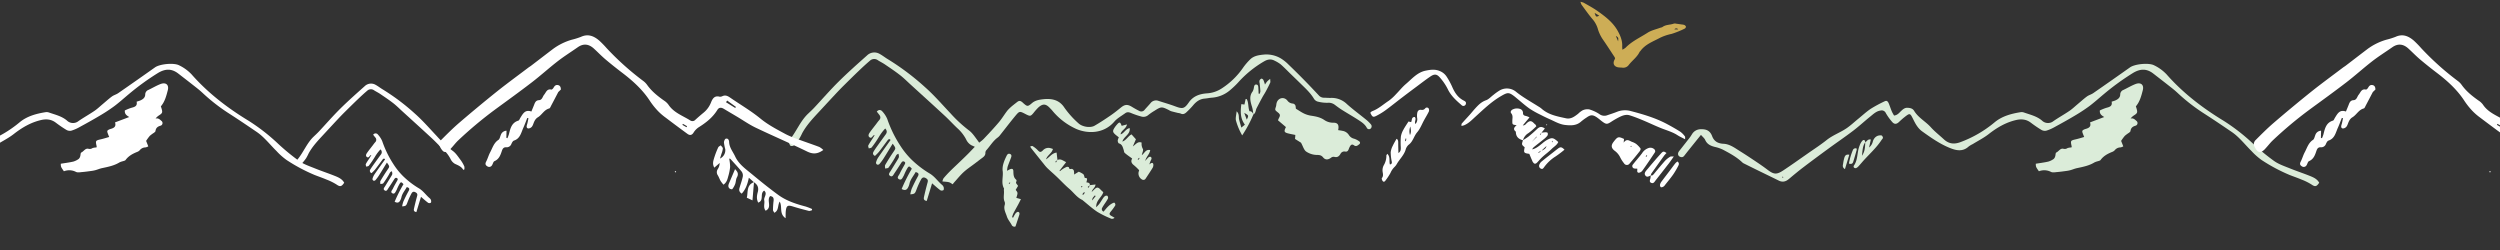<svg xmlns="http://www.w3.org/2000/svg" xmlns:xlink="http://www.w3.org/1999/xlink" width="1600" height="160" viewBox="0 0 1600 160"><rect x="0" y="0" width="1600" height="160" fill="#333333" stroke="none"/><defs><style>.a{fill:#fff;}.b{clip-path:url(#a);}.c{fill:#cdad56;}.d{fill:#837d7b;}.e{fill:#dbecd9;}</style><clipPath id="a"><rect class="a" width="1600" height="160" transform="translate(0 2338)"/></clipPath></defs><g class="b" transform="translate(0 -2338)"><g transform="translate(-320.444 2085.004)"><path class="c" d="M1162.661,303.357a3.459,3.459,0,0,0-.269-.744c-2.387-3.63-4.737-7.284-7.2-10.862a24.664,24.664,0,0,1-3.45-6.838,16.622,16.622,0,0,0-3.234-6.316c-2.632-3.03-4.92-6.36-7.32-9.587a9.155,9.155,0,0,1-.688-1.886,11.68,11.68,0,0,1,2.162.657c2.884,1.672,5.857,3.231,8.575,5.146,5.038,3.549,10.007,7.267,13.092,12.8,1.711,3.067,3.1,6.307,2.886,9.977a18.766,18.766,0,0,0,.143,2.1,11.165,11.165,0,0,0,2.043-1.287c4.034-4.158,9.314-6.507,14.078-9.575,2.381-1.533,5.35-2.156,8.058-3.176a5.679,5.679,0,0,0,1.454-.467c2.165-1.667,4.932-1.282,7.311-2.209a3.357,3.357,0,0,1,1.508.075c1.261.163,2.521.345,3.779.535a4.564,4.564,0,0,1,1.492.323c.4.222.892.68.921,1.066a1.517,1.517,0,0,1-.736,1.2,56.8,56.8,0,0,1-8.527,3.423,31.128,31.128,0,0,0-7.249,2.446c-4.48,2.408-9.459,4.117-12.624,8.493-.149.205-.409.348-.516.569-1.59,3.319-4.64,5.42-6.84,8.229a4.351,4.351,0,0,1-4.247,1.841c-.762-.1-1.543-.064-2.306-.155-2.95-.353-4.033-2.519-2.568-5.084A4.812,4.812,0,0,0,1162.661,303.357Zm-13.089-29.123c.892,2.74.892,2.74,2.979,1.815Zm13.559,14.706c.422,1,.841,2,1.473,3.507C1164.858,290.076,1164.858,290.076,1163.131,288.94Zm39.912-4.13a1.454,1.454,0,0,0-2.427,0Z" transform="translate(191.434 -13)"/><g transform="translate(510.444 275.619)"><g transform="translate(1476.03 10.96)"><path class="d" d="M1603.758,343.69c-1.378-2.442-3.718-3.319-6.065-4.393a7.985,7.985,0,0,1-3.35-3.665,25.318,25.318,0,0,0-5.69-7.279c-2.721-2.563-5.238-5.347-7.98-7.885-7.221-6.677-14.515-13.278-21.785-19.9-2.291-2.089-4.488-4.3-6.93-6.2-3.113-2.42-6.408-4.612-9.672-6.832-1.412-.96-2.968-1.705-4.415-2.62a3.967,3.967,0,0,0-5.06.192c-2.355,2-4.629,4.094-6.863,6.227-3.323,3.173-6.6,6.4-9.859,9.633-1.819,1.8-3.6,3.651-5.352,5.522-3.58,3.823-7.129,7.675-10.692,11.515-3.932,4.237-7.894,8.452-10.679,13.588a35.083,35.083,0,0,1-1.772,3.4,32.111,32.111,0,0,1-3.59,4.409,2.264,2.264,0,0,1-2.182.192,8,8,0,0,1-1.115-2.782c-.046-.14.151-.4.286-.554,4.549-5.346,6.969-12.2,12.117-17.122,1.311-1.255,2.659-2.48,3.9-3.8,5.262-5.62,10.311-11.451,15.778-16.862,5.842-5.782,12.011-11.242,18.152-16.716a6.7,6.7,0,0,1,8.083-.882c1.78.96,3.371,2.264,5.115,3.3a159.738,159.738,0,0,1,23.816,17.9c5.831,5.145,10.961,11.1,16.322,16.764a85.566,85.566,0,0,0,11.75,10.877c2.337,1.695,4,4.375,5.8,6.739a25.483,25.483,0,0,1,2.715,4.69,5.7,5.7,0,0,1,0,2.293Z" transform="translate(-1480.702 -279.913)"/><path class="d" d="M1518.371,320.142c-.567.187-.8.195-.91.313-.7.739-1.3,2.089-2.531,1.045-1.006-.852-.4-2.064.2-2.928,1.275-1.838,2.694-3.577,4.056-5.353.651-.849,1.254-1.743,1.971-2.533,1.168-1.287.975-2.489-.042-3.724-.464-.566-.905-1.152-1.439-1.835,1.292-1.467,2.638-1.184,3.595-.059a16.821,16.821,0,0,1,3.113,4.8,76.115,76.115,0,0,0,8.448,17.251,51.648,51.648,0,0,0,6.8,8.454,62.713,62.713,0,0,0,11.615,9.012c3.383,1.9,5.3,4.981,8.051,7.328a3.521,3.521,0,0,1,1.149,1.514c.181.627.239,1.643-.123,1.975a2.048,2.048,0,0,1-1.979.059c-1.707-1.252-3.265-2.706-5.281-4.43l-3.415,11.282c-2-.3-2-1.444-1.776-2.483.634-2.907,1.354-5.8,2.127-8.671.315-1.17.788-2.232-.493-3.152-1.45-1.045-2.626-1.03-3.488.545a52.425,52.425,0,0,0-3.015,6.7c-.864,2.3-1.166,2.677-3.89,2.831a21.156,21.156,0,0,1,.925-3.625c1.187-2.629,2.469-5.223,3.865-7.746.832-1.5.7-2.366-1.367-2.89-1.319,2.5-3.338,4.59-3.955,7.526a8.992,8.992,0,0,1-1.066,2.664c-.852,1.442-2.092,1.646-3.937.669a108.3,108.3,0,0,1,6.52-13c-1.46-1.683-1.889-1.8-2.784-.434a32.976,32.976,0,0,0-1.874,3.718c-.187.385-.3.809-.519,1.174-.691,1.15-1.282,3.081-2.889,2.332-1.955-.911-.242-2.408.266-3.51.892-1.937,2-3.773,3.033-5.645.42-.765.994-1.608-.125-2.18-1-.514-1.54.265-2.028,1.025-1.387,2.159-2.77,4.323-4.215,6.444-.679.995-1.305,2.717-2.872,1.6-1.3-.933-.114-2.113.472-3.079,1.494-2.468,3.032-4.908,4.523-7.378.923-1.532.9-1.547.511-3.59-1.4.231-1.666,1.39-2.244,2.394a66.873,66.873,0,0,1-4.173,6.424c-.354.479-1.427.426-2.169.618.008-.79-.277-1.748.068-2.34q2.5-4.285,5.3-8.4c1.538-2.265,1.614-2.214-.531-5.186-2,3.262-3.892,6.409-5.859,9.506a30.378,30.378,0,0,1-2.689,3.583,1.521,1.521,0,0,1-1.4.3,1.5,1.5,0,0,1-.744-1.234,10.867,10.867,0,0,1,1.342-3.178c2.571-3.768,5.248-7.465,7.994-11.338-.782-1.028-1.422-.443-2.063.42-1.783,2.4-3.538,4.828-5.385,7.182a30.53,30.53,0,0,1-2.536,2.588c-1.689-.856-1.356-1.964-.814-2.88.922-1.558,2.009-3.02,3.062-4.5,1.55-2.174,3.143-4.317,4.7-6.488.858-1.2.824-2.372-.376-3.686a30.546,30.546,0,0,0-3.954,5.235,63.947,63.947,0,0,1-4.7,6.861c-.335.444-1.255.449-1.9.656-.1-.654-.5-1.459-.263-1.935.767-1.508,1.777-2.89,2.688-4.325C1517.37,321.763,1517.788,321.079,1518.371,320.142Z" transform="translate(-1463.253 -267.292)"/></g><g transform="translate(883.948 18.22)"><path class="e" d="M1106.171,330.161c-3.65,4.533-6.894,8.518-10.074,12.552-.706.895-1.237,1.9-2.6,1.673-2-.333-2.612-2.157-1.293-3.837,2.245-2.86,4.5-5.709,6.733-8.583.555-.718,1.036-1.5,1.518-2.27a6.494,6.494,0,0,1,5.811-3.145c3.493-.12,5.807,1.1,7.053,4.431,1.234,3.3,3.718,4.711,7.25,4.876,4.109.193,7.329,2.731,10.666,4.8,3.686,2.28,7.29,4.7,10.891,7.115,2.264,1.52,4.5,3.093,6.672,4.736,3.995,3.021,5.764,3.233,10.063.391,5.3-3.508,10.48-7.208,15.695-10.85,4.042-2.822,8.2-5.509,12.046-8.572s8.458-4.7,12.479-7.361c2.763-1.829,5.194-4.156,7.777-6.255,2.662-2.165,5.192-4.53,8.034-6.426a84.74,84.74,0,0,1,8.763-4.728c1.288-.656,2.069-.218,2.747,1.438.689,1.682,1.244,3.42,1.947,5.1a25.346,25.346,0,0,0,1.41,2.55c2.306-.263,3.358-1.876,4.661-3.073,1.147-1.053,2.282-1.988,3.971-1.9s3.275.408,4.212,1.962c2.673,4.436,7.372,6.792,10.736,10.546,2.483,2.77,5.483,5.073,8.22,7.617,3.137,2.916,6.443,3.4,10.587,1.894a74.34,74.34,0,0,0,22.058-12.8c4.693-3.869,10.546-5.448,16.5-6.4a4.423,4.423,0,0,1,2.095.17c3.987,1.409,8.191,2.323,11.562,5.146a5.556,5.556,0,0,0,7.451.354c3.325-2.291,6.876-4.253,10.215-6.526,1.909-1.3,3.592-2.933,5.373-4.419,1.932-1.611,3.791-3.321,5.816-4.8,1.2-.876,2.755-1.254,3.98-2.1q11.836-8.2,23.587-16.518c3.1-2.185,12.146-3.087,15.5-1.26a27.213,27.213,0,0,1,7.807,5.673c10.5,11.95,22.962,21.5,36.5,29.733a124.538,124.538,0,0,1,18.874,14.668,138.944,138.944,0,0,0,13.574,11.156c3,2.1,6.666,3.31,10.118,4.711,4.215,1.711,8.55,3.131,12.774,4.824,2.318.929,4.655,1.984,5.908,4.351-1.813,2.676-2.708,2.649-5.046,1.038a36.474,36.474,0,0,0-6.488-3.17c-2.417-1.03-4.914-1.871-7.363-2.833a109.079,109.079,0,0,1-17.9-9.546,41.468,41.468,0,0,1-6.56-5.82c-4.185-4.1-7.737-8.865-12.639-12.2-5.835-3.977-11.686-7.933-17.628-11.746a117.4,117.4,0,0,1-17.143-13.342c-1.763-1.658-3.7-3.134-5.608-4.637-3.243-2.56-6.525-5.075-9.788-7.612-4.305-3.348-8.472-3.167-13.129-.309a158.654,158.654,0,0,0-18.379,13.314c-3.184,2.649-6.262,5.44-9.573,7.917a108.1,108.1,0,0,1-9.37,6.129c-4.24,2.527-8.563,4.918-12.9,7.273a25.25,25.25,0,0,1-5.27,2.252,4.423,4.423,0,0,1-3.079-.586,79.269,79.269,0,0,1-6.75-4.609c-2.921-2.2-6.1-2.431-9.508-1.625-6.534,1.546-12.111,4.836-17.373,8.942-3.158,2.466-6.8,4.308-10.238,6.421a16.285,16.285,0,0,0-2.6,1.546c-4.141,3.8-8.671,2.378-12.868.595-6.059-2.576-11.455-6.388-16.821-10.212-2.788-1.988-4.3-4.768-5.743-7.667-2.1-4.226-2.136-4.267-5.75-1.425-1.185.931-2.3,1.952-3.4,3-1.578,1.511-2.986,1.634-4.4-.029a35.967,35.967,0,0,1-4.042-5.638,2.886,2.886,0,0,0-3.452-1.623c-2.691.394-4.5,2.223-6.444,3.785-3.7,2.976-7.188,6.222-10.962,9.1-5.058,3.853-10.33,7.427-15.464,11.181-5.547,4.056-11.079,8.134-16.547,12.295-3.129,2.381-6.149,4.912-9.164,7.441-1.961,1.645-4,2.244-6.411,1.05-4.252-2.1-8.53-4.153-12.791-6.239q-4.628-2.264-9.236-4.568a5.125,5.125,0,0,1-1.284-.779c-3.613-3.479-7.981-5.828-12.341-8.156a21.9,21.9,0,0,0-5.118-1.791c-2.761-.675-5.136-1.673-6.4-4.523C1108.415,332.339,1107.389,331.571,1106.171,330.161Zm52.361,27.377.421-.283a3.348,3.348,0,0,0-.592-.367c-.038-.015-.189.251-.288.388Z" transform="translate(-1091.501 -284.685)"/><path class="e" d="M1306.056,307.619c.131.406.292.879.435,1.357.762,2.562.539,3.059-1.695,4.46a8.61,8.61,0,0,0-2.128,2.01c1.847-.523,2.866.744,3.919,1.622a1.746,1.746,0,0,1-.742,2.935c-1.894.526-2.986,1.451-3.24,3.432-.05.4-.587.793-.974,1.094a22.531,22.531,0,0,0-2.656,1.976,28.919,28.919,0,0,0-2.35,3.227c.446,1.127.879,2.221,1.383,3.493a5.9,5.9,0,0,1-1.737.672,4.748,4.748,0,0,0-3.7,1.762,3.994,3.994,0,0,1-1.479,1.039c-2.944,1.173-5.685,2.591-7.618,5.251-.3.417-1.035.545-1.59.748a12.461,12.461,0,0,0-2.282.77c-3.484,2.15-7.407,2.88-11.315,3.716-1.377.3-2.691.875-4.054,1.257a19.662,19.662,0,0,1-2.644.517c-1.987.271-3.975.552-5.973.718-1.273.107-2.749.418-3.811-.067a9.413,9.413,0,0,0-7.8-.444c-1.943-2.763-1.943-2.763-2.006-4.822,2.673-.438,5.349-.759,7.962-1.357a11.172,11.172,0,0,0,3.505-1.713,3.447,3.447,0,0,0,.977-1.713c.277-.79.169-2.148.637-2.361,1.617-.733,2.63-2.945,4.622-2.426a3,3,0,0,0,2.568-.428,7.7,7.7,0,0,1,2.556-.4c.067-.275.187-.484.149-.659-.817-3.788-.806-3.77,2.816-4.611,1.663-.386,3.292-.914,5.186-1.448-.322-.814-.611-1.512-.878-2.22-.625-1.664-.456-2.037,1.228-2.743a5.317,5.317,0,0,1,.578-.183c1.995-.572,3.7-1.368,2.822-4.2l9.077-3.424c-1.585-.993-3.018-1.812-2.811-4.214a31.648,31.648,0,0,1,4.174-1.683c2.095-.546,3.987-1.071,3.376-3.931.937-.31,1.718-.5,2.44-.822,1.638-.732,3.02-1.765,3.061-3.759a3.179,3.179,0,0,1,2.146-2.988c2.547-1.222,4.993-2.69,7.616-3.707,3.417-1.325,5.607.434,4.673,4C1309.547,300.895,1308.634,304.586,1306.056,307.619Z" transform="translate(-1013.05 -280.397)"/><g transform="translate(105.456 45.786)"><path class="e" d="M1172.823,319.223c1.065-.6,1.571-2.218,3.561-1.756-.336,1.527-.662,3-1.123,5.089a6.894,6.894,0,0,0,2.434-3.966c.847-2.624,2.851-4.077,5.489-3.767.39.047.928.955.937,1.474.009.493-.587.995-.914,1.5-3.161,4.818-7.435,8.659-11.276,12.881-1.152,1.264-2.229,2.6-3.393,3.849a4.939,4.939,0,0,1-1.637,1.238,1.6,1.6,0,0,1-1.31-.376,1.126,1.126,0,0,1-.145-1.1c2.816-3.841,2.02-8.715,3.726-12.858a9.634,9.634,0,0,1,1.716-3.125c1.01-1.028,1.816-.558,1.914.905-1.833,2.627-1.68,5.7-2.121,8.639C1172.6,325.244,1172.707,322.232,1172.823,319.223Z" transform="translate(-1158.455 -314.782)"/><path class="e" d="M1168.286,320.339a2.818,2.818,0,0,1,.079.913c-.732,2.592-1.441,5.194-2.275,7.754-.345,1.066-1.2,1.527-2.7.995a40.175,40.175,0,0,1,2.457-8.463A1.869,1.869,0,0,1,1168.286,320.339Z" transform="translate(-1159.484 -311.951)"/><path class="e" d="M1164.972,322.966c-.962,3.175-1.836,6.059-2.792,9.216-1.882-1.167-1.32-2.5-1.138-3.685a25.409,25.409,0,0,1,.739-3.529C1162.172,323.69,1162.779,322.528,1164.972,322.966Z" transform="translate(-1160.822 -310.565)"/></g></g><g transform="translate(-380.052 18.22)"><path class="a" d="M1106.171,330.161c-3.65,4.533-6.894,8.518-10.074,12.552-.706.895-1.237,1.9-2.6,1.673-2-.333-2.612-2.157-1.293-3.837,2.245-2.86,4.5-5.709,6.733-8.583.555-.718,1.036-1.5,1.518-2.27a6.494,6.494,0,0,1,5.811-3.145c3.493-.12,5.807,1.1,7.053,4.431,1.234,3.3,3.718,4.711,7.25,4.876,4.109.193,7.329,2.731,10.666,4.8,3.686,2.28,7.29,4.7,10.891,7.115,2.264,1.52,4.5,3.093,6.672,4.736,3.995,3.021,5.764,3.233,10.063.391,5.3-3.508,10.48-7.208,15.695-10.85,4.042-2.822,8.2-5.509,12.046-8.572s8.458-4.7,12.479-7.361c2.763-1.829,5.194-4.156,7.777-6.255,2.662-2.165,5.192-4.53,8.034-6.426a84.74,84.74,0,0,1,8.763-4.728c1.288-.656,2.069-.218,2.747,1.438.689,1.682,1.244,3.42,1.947,5.1a25.346,25.346,0,0,0,1.41,2.55c2.306-.263,3.358-1.876,4.661-3.073,1.147-1.053,2.282-1.988,3.971-1.9s3.275.408,4.212,1.962c2.673,4.436,7.372,6.792,10.736,10.546,2.483,2.77,5.483,5.073,8.22,7.617,3.137,2.916,6.443,3.4,10.587,1.894a74.34,74.34,0,0,0,22.058-12.8c4.693-3.869,10.546-5.448,16.5-6.4a4.423,4.423,0,0,1,2.095.17c3.987,1.409,8.191,2.323,11.562,5.146a5.556,5.556,0,0,0,7.451.354c3.325-2.291,6.876-4.253,10.215-6.526,1.909-1.3,3.592-2.933,5.373-4.419,1.932-1.611,3.791-3.321,5.816-4.8,1.2-.876,2.755-1.254,3.98-2.1q11.836-8.2,23.587-16.518c3.1-2.185,12.146-3.087,15.5-1.26a27.213,27.213,0,0,1,7.807,5.673c10.5,11.95,22.962,21.5,36.5,29.733a124.538,124.538,0,0,1,18.874,14.668,138.944,138.944,0,0,0,13.574,11.156c3,2.1,6.666,3.31,10.118,4.711,4.215,1.711,8.55,3.131,12.774,4.824,2.318.929,4.655,1.984,5.908,4.351-1.813,2.676-2.708,2.649-5.046,1.038a36.474,36.474,0,0,0-6.488-3.17c-2.417-1.03-4.914-1.871-7.363-2.833a109.079,109.079,0,0,1-17.9-9.546,41.468,41.468,0,0,1-6.56-5.82c-4.185-4.1-7.737-8.865-12.639-12.2-5.835-3.977-11.686-7.933-17.628-11.746a117.4,117.4,0,0,1-17.143-13.342c-1.763-1.658-3.7-3.134-5.608-4.637-3.243-2.56-6.525-5.075-9.788-7.612-4.305-3.348-8.472-3.167-13.129-.309a158.654,158.654,0,0,0-18.379,13.314c-3.184,2.649-6.262,5.44-9.573,7.917a108.1,108.1,0,0,1-9.37,6.129c-4.24,2.527-8.563,4.918-12.9,7.273a25.25,25.25,0,0,1-5.27,2.252,4.423,4.423,0,0,1-3.079-.586,79.269,79.269,0,0,1-6.75-4.609c-2.921-2.2-6.1-2.431-9.508-1.625-6.534,1.546-12.111,4.836-17.373,8.942-3.158,2.466-6.8,4.308-10.238,6.421a16.285,16.285,0,0,0-2.6,1.546c-4.141,3.8-8.671,2.378-12.868.595-6.059-2.576-11.455-6.388-16.821-10.212-2.788-1.988-4.3-4.768-5.743-7.667-2.1-4.226-2.136-4.267-5.75-1.425-1.185.931-2.3,1.952-3.4,3-1.578,1.511-2.986,1.634-4.4-.029a35.967,35.967,0,0,1-4.042-5.638,2.886,2.886,0,0,0-3.452-1.623c-2.691.394-4.5,2.223-6.444,3.785-3.7,2.976-7.188,6.222-10.962,9.1-5.058,3.853-10.33,7.427-15.464,11.181-5.547,4.056-11.079,8.134-16.547,12.295-3.129,2.381-6.149,4.912-9.164,7.441-1.961,1.645-4,2.244-6.411,1.05-4.252-2.1-8.53-4.153-12.791-6.239q-4.628-2.264-9.236-4.568a5.125,5.125,0,0,1-1.284-.779c-3.613-3.479-7.981-5.828-12.341-8.156a21.9,21.9,0,0,0-5.118-1.791c-2.761-.675-5.136-1.673-6.4-4.523C1108.415,332.339,1107.389,331.571,1106.171,330.161Zm52.361,27.377.421-.283a3.348,3.348,0,0,0-.592-.367c-.038-.015-.189.251-.288.388Z" transform="translate(-1091.501 -284.685)"/><path class="a" d="M1306.056,307.619c.131.406.292.879.435,1.357.762,2.562.539,3.059-1.695,4.46a8.61,8.61,0,0,0-2.128,2.01c1.847-.523,2.866.744,3.919,1.622a1.746,1.746,0,0,1-.742,2.935c-1.894.526-2.986,1.451-3.24,3.432-.05.4-.587.793-.974,1.094a22.531,22.531,0,0,0-2.656,1.976,28.919,28.919,0,0,0-2.35,3.227c.446,1.127.879,2.221,1.383,3.493a5.9,5.9,0,0,1-1.737.672,4.748,4.748,0,0,0-3.7,1.762,3.994,3.994,0,0,1-1.479,1.039c-2.944,1.173-5.685,2.591-7.618,5.251-.3.417-1.035.545-1.59.748a12.461,12.461,0,0,0-2.282.77c-3.484,2.15-7.407,2.88-11.315,3.716-1.377.3-2.691.875-4.054,1.257a19.662,19.662,0,0,1-2.644.517c-1.987.271-3.975.552-5.973.718-1.273.107-2.749.418-3.811-.067a9.413,9.413,0,0,0-7.8-.444c-1.943-2.763-1.943-2.763-2.006-4.822,2.673-.438,5.349-.759,7.962-1.357a11.172,11.172,0,0,0,3.505-1.713,3.447,3.447,0,0,0,.977-1.713c.277-.79.169-2.148.637-2.361,1.617-.733,2.63-2.945,4.622-2.426a3,3,0,0,0,2.568-.428,7.7,7.7,0,0,1,2.556-.4c.067-.275.187-.484.149-.659-.817-3.788-.806-3.77,2.816-4.611,1.663-.386,3.292-.914,5.186-1.448-.322-.814-.611-1.512-.878-2.22-.625-1.664-.456-2.037,1.228-2.743a5.317,5.317,0,0,1,.578-.183c1.995-.572,3.7-1.368,2.822-4.2l9.077-3.424c-1.585-.993-3.018-1.812-2.811-4.214a31.648,31.648,0,0,1,4.174-1.683c2.095-.546,3.987-1.071,3.376-3.931.937-.31,1.718-.5,2.44-.822,1.638-.732,3.02-1.765,3.061-3.759a3.179,3.179,0,0,1,2.146-2.988c2.547-1.222,4.993-2.69,7.616-3.707,3.417-1.325,5.607.434,4.673,4C1309.547,300.895,1308.634,304.586,1306.056,307.619Z" transform="translate(-1013.05 -280.397)"/><g transform="translate(105.456 45.786)"><path class="a" d="M1172.823,319.223c1.065-.6,1.571-2.218,3.561-1.756-.336,1.527-.662,3-1.123,5.089a6.894,6.894,0,0,0,2.434-3.966c.847-2.624,2.851-4.077,5.489-3.767.39.047.928.955.937,1.474.009.493-.587.995-.914,1.5-3.161,4.818-7.435,8.659-11.276,12.881-1.152,1.264-2.229,2.6-3.393,3.849a4.939,4.939,0,0,1-1.637,1.238,1.6,1.6,0,0,1-1.31-.376,1.126,1.126,0,0,1-.145-1.1c2.816-3.841,2.02-8.715,3.726-12.858a9.634,9.634,0,0,1,1.716-3.125c1.01-1.028,1.816-.558,1.914.905-1.833,2.627-1.68,5.7-2.121,8.639C1172.6,325.244,1172.707,322.232,1172.823,319.223Z" transform="translate(-1158.455 -314.782)"/><path class="a" d="M1168.286,320.339a2.818,2.818,0,0,1,.079.913c-.732,2.592-1.441,5.194-2.275,7.754-.345,1.066-1.2,1.527-2.7.995a40.175,40.175,0,0,1,2.457-8.463A1.869,1.869,0,0,1,1168.286,320.339Z" transform="translate(-1159.484 -311.951)"/><path class="a" d="M1164.972,322.966c-.962,3.175-1.836,6.059-2.792,9.216-1.882-1.167-1.32-2.5-1.138-3.685a25.409,25.409,0,0,1,.739-3.529C1162.172,323.69,1162.779,322.528,1164.972,322.966Z" transform="translate(-1160.822 -310.565)"/></g></g><g transform="translate(1252.42)"><path class="a" d="M1579.522,346.069c-3.841,2.77-6.8,2.718-10.393.969-10.857-5.288-21.981-10.027-32.875-15.242-4.2-2.008-8.052-4.722-12.065-7.11-2.793-1.661-5.6-3.3-8.385-4.973-1.572-.945-3.056-.967-4.066.675-3.008,4.9-7.351,8.273-12.137,11.257a11.143,11.143,0,0,0-3.172,3.392c-1.171,1.791-2.493,1.727-3.94.668q-7.085-5.18-14.076-10.486a35.917,35.917,0,0,1-4.705-4.074,46.914,46.914,0,0,1-5.065-6.318c-4.662-7.223-10.877-12.868-17.638-18.024-3.718-2.836-7.389-5.741-10.956-8.761-2.568-2.175-4.9-4.628-7.394-6.89-3.181-2.883-6.588-3.424-10.269-.844-4.252,2.983-8.677,5.738-12.779,8.913-5.644,4.368-10.937,9.19-16.594,13.538-7.729,5.941-15.643,11.645-23.511,17.4a255.742,255.742,0,0,0-23.595,19.728c-1.7,1.59-3.09,3.51-4.695,5.207a8.9,8.9,0,0,1-2.668,2.181,2.626,2.626,0,0,1-2.4-.462,10.416,10.416,0,0,1-2.372-3.91,3.768,3.768,0,0,1,.983-3.039c3.853-3.858,7.716-7.731,11.851-11.277q11.688-10.027,23.7-19.672c6.7-5.353,13.643-10.4,20.484-15.579.517-.392,1.091-.712,1.608-1.106,4.739-3.616,9.458-7.26,14.209-10.859a38.055,38.055,0,0,1,11.84-5.839,47.834,47.834,0,0,0,5.953-1.851c4.619-2.143,8.367-.507,11.807,2.458a64.109,64.109,0,0,1,4.628,4.751,177.547,177.547,0,0,0,23.476,21.035,11.282,11.282,0,0,1,2.446,2.486c2.909,4.1,6.742,7.167,10.8,10.024a10.624,10.624,0,0,1,2.839,2.623c3.414,5.191,9.182,7.062,14.069,10.168a2.479,2.479,0,0,0,3.2-.517c1.731-1.565,3.493-3.1,5.3-4.576a16,16,0,0,0,4.724-6.575c.992-2.449,2.283-4.444,5.507-3.577a3.29,3.29,0,0,0,1.873-.412c1.8-.755,3.238-.1,4.715.919,6.531,4.494,13.437,8.522,19.552,13.521,5.02,4.1,10.623,6.969,16.2,9.986a58.09,58.09,0,0,0,7.532,3.131c4.622,1.711,9.295,3.281,13.907,5.014A12.3,12.3,0,0,1,1579.522,346.069Zm-61.531-31.641-.751,1.074,5.9,3.674c.155-.224.31-.446.467-.669Zm-26.031,17.095.37-.668q-1.323-.755-2.643-1.509c-.123.221-.245.441-.368.662Z" transform="translate(-1333.713 -272.708)"/><path class="a" d="M1399.752,298.11c-1.5,2.875-2.992,5.758-4.517,8.621-.364.685-.732,1.742-1.289,1.885-3.347.863-4.68,4.24-7.469,5.779a5.781,5.781,0,0,0-1.917,2.256c-.636,1.123-.87,2.5-1.619,3.522a3.124,3.124,0,0,1-2.4,1.255c-1.272-.236-1.143-1.4-.781-2.527.418-1.3.612-2.68.9-4.025l-.739-.208c-.85,2.133-1.629,4.3-2.571,6.391-1.4,3.114-1.985,6.82-5.977,8.124-.7.227-1.243,1.282-1.606,2.072a3.211,3.211,0,0,1-3.312,2.2c-1.6-.1-2.3.814-2.763,2.194-.908,2.7-1.771,5.391-4.8,6.7-.752.323-.981,1.759-1.555,2.614a2.06,2.06,0,0,1-3.055.642c-1.181-.714-1.395-1.6-.695-2.947,1.007-1.934,1.571-4.1,2.6-6.021,1.491-2.792,2.332-6,5.283-7.924.824-.539,1.028-2.039,1.5-3.106a3.943,3.943,0,0,1,3.669-2.741c-.04,1.623-.075,3.09-.111,4.555l.686.231a22.6,22.6,0,0,0,.946-2.525c.922-3.685,1.7-7.4,6.082-8.734.554-.167.86-1.185,1.261-1.821,1.611-2.557,3-5.451,7.038-3.995.723-1.763,1.331-3.176,1.88-4.611.535-1.4,1.183-2.559,2.954-2.652,2.124-.111,2.3-2.252,3.325-3.488,1.26-1.523,1.772-3.934,4.631-3.294.365.082,1.086-.631,1.369-1.132.622-1.1,1.336-1.985,2.715-1.772,1.622.25,1.976,1.477,2,2.887Z" transform="translate(-1323.564 -261.824)"/><g transform="translate(150.725 66.065)"><path class="a" d="M1475.021,344.044c-.911-.811-1.823-1.623-3.208-2.854-.861,4.212-2.086,7.523-4.568,10.193-2.145-1.457-1.639-2.868-1.241-4.235.653-2.241,1.494-4.442,1.937-6.723a4.3,4.3,0,0,0-.718-3.146c-2.281-2.813-4.784-5.446-7.226-8.127-.137-.151-.471-.125-.771-.193a28.736,28.736,0,0,1,.607,5.289,31.5,31.5,0,0,1-1.223,6.1c-.5,1.848-.927,3.8-3.021,5.294a20.84,20.84,0,0,1-1.815-2.328c-.685-1.179-1.12-2.5-1.824-3.669a3.489,3.489,0,0,1,0-4,7.456,7.456,0,0,0,1.19-3.893l-3.435,3c-1.357-2.384-.647-4.291-.146-6.052a53.9,53.9,0,0,1,2.647-6.911c.254-.577,1.069-.9,1.628-1.343.475.678,1.333,1.355,1.337,2.037a12.207,12.207,0,0,1-.861,3.339c-.272.922-.575,1.833-.977,3.108a5.894,5.894,0,0,0,3.383-6.074,25.9,25.9,0,0,1-.829-4.188c-.014-.847.564-2.279,1.162-2.449,1.426-.408,2.1.837,2.142,2.095.131,3.586,2.431,6.189,3.843,9.219,2.308,4.961,6.563,7.921,10.518,11.188,5.6,4.628,11.25,9.221,17.122,13.492,5.209,3.79,11.309,5.775,17.507,7.409a37.3,37.3,0,0,1,4.1,1.594c-.044.277-.087.552-.129.829-.662.135-1.384.516-1.973.367-3.38-.852-6.756-1.746-10.083-2.79-3.365-1.056-4.246-.619-4.637,2.829-.151,1.324-.085,2.673-.132,4.649-4.313-2.91-1.86-7.253-3.777-10.64-1.424,2.423-.434,5.614-3.4,7.165-.319-.616-.9-1.219-.894-1.818a51.336,51.336,0,0,1,.392-5.816c.2-1.678-.2-2.8-2.192-3.049-2.528,2.586,1.555,7.226-2.9,9.365-1.731-2.119-.438-4.539-.9-6.674-.431-1.994,2.308-4.174-.047-6.192-2.976,1.891.144,6.284-3.814,7.676-1.226-2.372-.826-4.629-.286-6.662.762-2.861-.041-4.813-2.41-6.327Z" transform="translate(-1424.385 -316.135)"/><path class="a" d="M1459.613,329c1.722,1.649,2.4,3.084,1.213,5.245-.692,1.264-.63,2.918-1.136,4.314a12.358,12.358,0,0,1-1.839,3.231c-.16.208-1.305-.017-1.7-.371-1.325-1.184-.735-2.559-.154-3.905C1457.15,334.845,1458.276,332.158,1459.613,329Z" transform="translate(-1421.033 -309.427)"/><path class="a" d="M1467.7,334.562c-.321,3.815-.642,7.628-.974,11.56l-3.611-1.681c.872-3.557-.456-8.025,4.5-9.96Z" transform="translate(-1416.983 -306.572)"/><path class="a" d="M1433.7,330.4c-.205.085-.45.28-.6.224s-.207-.364-.3-.563c.205-.085.449-.278.605-.224S1433.6,330.2,1433.7,330.4Z" transform="translate(-1432.791 -309)"/></g></g><g transform="translate(314.722 10.96)"><path class="e" d="M840.381,343.69c-1.378-2.442-3.72-3.319-6.065-4.393a7.984,7.984,0,0,1-3.35-3.665,25.3,25.3,0,0,0-5.691-7.279c-2.72-2.563-5.236-5.347-7.981-7.885-7.22-6.677-14.513-13.278-21.783-19.9-2.291-2.089-4.488-4.3-6.929-6.2-3.114-2.42-6.408-4.612-9.672-6.832-1.412-.96-2.968-1.705-4.415-2.62a3.967,3.967,0,0,0-5.06.192c-2.355,2-4.629,4.094-6.862,6.227-3.324,3.173-6.6,6.4-9.861,9.633-1.819,1.8-3.6,3.651-5.35,5.522-3.581,3.823-7.129,7.675-10.692,11.515-3.932,4.237-7.894,8.452-10.679,13.588a35.109,35.109,0,0,1-1.772,3.4,32.1,32.1,0,0,1-3.59,4.409,2.264,2.264,0,0,1-2.181.192,7.939,7.939,0,0,1-1.115-2.782c-.046-.14.151-.4.285-.554,4.549-5.346,6.97-12.2,12.117-17.122,1.313-1.255,2.661-2.48,3.9-3.8,5.261-5.62,10.311-11.451,15.777-16.862,5.843-5.782,12.012-11.242,18.152-16.716a6.7,6.7,0,0,1,8.084-.882c1.78.96,3.371,2.264,5.113,3.3a159.669,159.669,0,0,1,23.816,17.9c5.833,5.145,10.961,11.1,16.322,16.764a85.664,85.664,0,0,0,11.75,10.877c2.338,1.695,4,4.375,5.8,6.739a25.483,25.483,0,0,1,2.715,4.69,5.672,5.672,0,0,1-.006,2.293Z" transform="translate(-717.325 -279.913)"/><path class="e" d="M754.994,320.142c-.567.187-.8.195-.91.313-.7.739-1.3,2.089-2.533,1.045-1-.852-.4-2.064.2-2.928,1.276-1.838,2.694-3.577,4.056-5.353.651-.849,1.255-1.743,1.972-2.533,1.17-1.287.977-2.489-.041-3.724-.466-.566-.905-1.152-1.439-1.835,1.29-1.467,2.638-1.184,3.595-.059a16.821,16.821,0,0,1,3.112,4.8,76.049,76.049,0,0,0,8.448,17.251,51.651,51.651,0,0,0,6.8,8.454,62.716,62.716,0,0,0,11.615,9.012c3.382,1.9,5.3,4.981,8.049,7.328a3.525,3.525,0,0,1,1.15,1.514c.181.627.239,1.643-.123,1.975a2.049,2.049,0,0,1-1.979.059c-1.707-1.252-3.265-2.706-5.28-4.43-1.2,3.969-2.311,7.634-3.415,11.282-2-.3-2-1.444-1.777-2.483.636-2.907,1.356-5.8,2.128-8.671.315-1.17.788-2.232-.493-3.152-1.45-1.045-2.626-1.03-3.488.545a52.256,52.256,0,0,0-3.015,6.7c-.864,2.3-1.165,2.677-3.89,2.831a21.294,21.294,0,0,1,.923-3.625c1.188-2.629,2.471-5.223,3.867-7.746.831-1.5.7-2.366-1.369-2.89-1.317,2.5-3.338,4.59-3.954,7.526a8.992,8.992,0,0,1-1.066,2.664c-.852,1.442-2.093,1.646-3.937.669a108.349,108.349,0,0,1,6.52-13c-1.46-1.683-1.889-1.8-2.784-.434a32.7,32.7,0,0,0-1.874,3.718c-.187.385-.3.809-.519,1.174-.691,1.15-1.282,3.081-2.889,2.332-1.955-.911-.242-2.408.265-3.51.893-1.937,2.005-3.773,3.033-5.645.421-.765.995-1.608-.123-2.18-1-.514-1.539.265-2.028,1.025-1.387,2.159-2.77,4.323-4.217,6.444-.678.995-1.305,2.717-2.871,1.6-1.3-.933-.116-2.113.47-3.079,1.5-2.468,3.033-4.908,4.524-7.378.923-1.532.9-1.547.511-3.59-1.4.231-1.666,1.39-2.245,2.394a66.847,66.847,0,0,1-4.171,6.424c-.354.479-1.427.426-2.169.618.006-.79-.277-1.748.068-2.34,1.667-2.857,3.441-5.658,5.3-8.4,1.538-2.265,1.614-2.214-.531-5.186-2,3.262-3.891,6.409-5.858,9.506a30.379,30.379,0,0,1-2.69,3.583,1.521,1.521,0,0,1-1.4.3,1.5,1.5,0,0,1-.744-1.234,10.87,10.87,0,0,1,1.34-3.178c2.572-3.768,5.25-7.465,7.994-11.338-.78-1.028-1.421-.443-2.061.42-1.783,2.4-3.539,4.828-5.385,7.182a30.761,30.761,0,0,1-2.536,2.588c-1.69-.856-1.355-1.964-.814-2.88.922-1.558,2.008-3.02,3.062-4.5,1.55-2.174,3.143-4.317,4.7-6.488.858-1.2.825-2.372-.376-3.686a30.635,30.635,0,0,0-3.955,5.235,64.1,64.1,0,0,1-4.7,6.861c-.335.444-1.255.449-1.9.656-.106-.654-.507-1.459-.263-1.935.767-1.508,1.777-2.89,2.688-4.325C753.993,321.763,754.411,321.079,754.994,320.142Z" transform="translate(-699.876 -267.292)"/></g><g transform="translate(91.112)"><path class="a" d="M816.145,346.069c-3.843,2.77-6.8,2.718-10.395.969-10.856-5.288-21.979-10.027-32.873-15.242-4.2-2.008-8.052-4.722-12.065-7.11-2.793-1.661-5.6-3.3-8.385-4.973-1.571-.945-3.056-.967-4.066.675-3.008,4.9-7.352,8.273-12.137,11.257a11.164,11.164,0,0,0-3.173,3.392c-1.17,1.791-2.492,1.727-3.94.668q-7.083-5.18-14.075-10.486a35.943,35.943,0,0,1-4.705-4.074,46.911,46.911,0,0,1-5.064-6.318c-4.663-7.223-10.879-12.868-17.638-18.024-3.718-2.836-7.389-5.741-10.956-8.761-2.568-2.175-4.9-4.628-7.393-6.89-3.183-2.883-6.59-3.424-10.269-.844-4.252,2.983-8.677,5.738-12.779,8.913-5.644,4.368-10.936,9.19-16.594,13.538-7.73,5.941-15.643,11.645-23.513,17.4a255.952,255.952,0,0,0-23.594,19.728c-1.7,1.59-3.09,3.51-4.7,5.207a8.882,8.882,0,0,1-2.667,2.181,2.626,2.626,0,0,1-2.4-.462,10.413,10.413,0,0,1-2.372-3.91,3.763,3.763,0,0,1,.983-3.039c3.853-3.858,7.716-7.731,11.851-11.277q11.688-10.027,23.7-19.672c6.7-5.353,13.644-10.4,20.485-15.579.517-.392,1.091-.712,1.608-1.106,4.739-3.616,9.456-7.26,14.209-10.859a38.064,38.064,0,0,1,11.839-5.839,47.668,47.668,0,0,0,5.953-1.851c4.62-2.143,8.368-.507,11.808,2.458a64.086,64.086,0,0,1,4.628,4.751,177.436,177.436,0,0,0,23.476,21.035,11.286,11.286,0,0,1,2.446,2.486c2.907,4.1,6.742,7.167,10.8,10.024a10.644,10.644,0,0,1,2.839,2.623c3.414,5.191,9.182,7.062,14.069,10.168a2.477,2.477,0,0,0,3.2-.517c1.733-1.565,3.494-3.1,5.3-4.576a15.994,15.994,0,0,0,4.724-6.575c.99-2.449,2.284-4.444,5.507-3.577a3.29,3.29,0,0,0,1.873-.412c1.8-.755,3.237-.1,4.714.919,6.531,4.494,13.436,8.522,19.551,13.521,5.02,4.1,10.623,6.969,16.2,9.986a58,58,0,0,0,7.532,3.131c4.622,1.711,9.3,3.281,13.908,5.014A12.305,12.305,0,0,1,816.145,346.069Zm-61.531-31.641q-.377.536-.752,1.074l5.9,3.674.465-.669Zm-26.031,17.095.368-.668-2.642-1.509q-.183.331-.367.662Z" transform="translate(-570.336 -272.708)"/><path class="a" d="M636.375,298.11c-1.5,2.875-2.992,5.758-4.517,8.621-.364.685-.732,1.742-1.289,1.885-3.348.863-4.679,4.24-7.469,5.779a5.779,5.779,0,0,0-1.917,2.256c-.636,1.123-.87,2.5-1.619,3.522a3.126,3.126,0,0,1-2.4,1.255c-1.272-.236-1.144-1.4-.78-2.527.418-1.3.61-2.68.9-4.025q-.367-.1-.738-.208c-.852,2.133-1.629,4.3-2.571,6.391-1.4,3.114-1.987,6.82-5.977,8.124-.7.227-1.243,1.282-1.607,2.072a3.212,3.212,0,0,1-3.312,2.2c-1.605-.1-2.3.814-2.763,2.194-.908,2.7-1.771,5.391-4.806,6.7-.75.323-.981,1.759-1.553,2.614a2.06,2.06,0,0,1-3.055.642c-1.182-.714-1.4-1.6-.7-2.947,1.007-1.934,1.571-4.1,2.6-6.021,1.491-2.792,2.332-6,5.282-7.924.826-.539,1.03-2.039,1.5-3.106a3.943,3.943,0,0,1,3.669-2.741c-.04,1.623-.074,3.09-.111,4.555l.686.231a22.6,22.6,0,0,0,.946-2.525c.922-3.685,1.7-7.4,6.082-8.734.554-.167.859-1.185,1.261-1.821,1.611-2.557,3-5.451,7.037-3.995.723-1.763,1.331-3.176,1.88-4.611.536-1.4,1.182-2.559,2.953-2.652,2.125-.111,2.3-2.252,3.327-3.488,1.26-1.523,1.772-3.934,4.631-3.294.365.082,1.085-.631,1.368-1.132.624-1.1,1.337-1.985,2.717-1.772,1.622.25,1.976,1.477,2,2.887Q637.2,297.31,636.375,298.11Z" transform="translate(-560.187 -261.824)"/><g transform="translate(150.725 66.065)"><path class="a" d="M711.644,344.044l-3.208-2.854c-.861,4.212-2.086,7.523-4.57,10.193-2.143-1.457-1.637-2.868-1.24-4.235.653-2.241,1.494-4.442,1.937-6.723a4.293,4.293,0,0,0-.72-3.146c-2.279-2.813-4.783-5.446-7.224-8.127-.138-.151-.472-.125-.771-.193a28.736,28.736,0,0,1,.607,5.289,31.506,31.506,0,0,1-1.223,6.1c-.5,1.848-.926,3.8-3.023,5.294a21.044,21.044,0,0,1-1.815-2.328c-.683-1.179-1.118-2.5-1.823-3.669a3.486,3.486,0,0,1,0-4,7.454,7.454,0,0,0,1.19-3.893c-1.073.934-2.143,1.87-3.435,3-1.357-2.384-.648-4.291-.146-6.052a53.492,53.492,0,0,1,2.647-6.911c.254-.577,1.069-.9,1.628-1.343.475.678,1.333,1.355,1.337,2.037a12.207,12.207,0,0,1-.861,3.339c-.274.922-.575,1.833-.977,3.108a5.894,5.894,0,0,0,3.383-6.074,25.868,25.868,0,0,1-.829-4.188c-.014-.847.564-2.279,1.161-2.449,1.427-.408,2.1.837,2.143,2.095.131,3.586,2.431,6.189,3.841,9.219,2.309,4.961,6.564,7.921,10.52,11.188,5.6,4.628,11.25,9.221,17.122,13.492,5.209,3.79,11.309,5.775,17.505,7.409a37.33,37.33,0,0,1,4.106,1.594l-.131.829c-.66.135-1.383.516-1.972.367-3.382-.852-6.756-1.746-10.083-2.79-3.365-1.056-4.246-.619-4.637,2.829-.151,1.324-.085,2.673-.134,4.649-4.311-2.91-1.859-7.253-3.777-10.64-1.422,2.423-.434,5.614-3.4,7.165-.32-.616-.9-1.219-.893-1.818a51,51,0,0,1,.392-5.816c.2-1.678-.2-2.8-2.192-3.049-2.53,2.586,1.555,7.226-2.9,9.365-1.733-2.119-.438-4.539-.9-6.674-.431-1.994,2.308-4.174-.047-6.192-2.976,1.891.144,6.284-3.815,7.676-1.225-2.372-.826-4.629-.285-6.662.762-2.861-.041-4.813-2.411-6.327Z" transform="translate(-661.009 -316.135)"/><path class="a" d="M696.236,329c1.722,1.649,2.4,3.084,1.212,5.245-.692,1.264-.631,2.918-1.136,4.314a12.321,12.321,0,0,1-1.841,3.231c-.158.208-1.3-.017-1.7-.371-1.325-1.184-.735-2.559-.154-3.905C693.773,334.845,694.9,332.158,696.236,329Z" transform="translate(-657.656 -309.427)"/><path class="a" d="M704.324,334.562c-.321,3.815-.642,7.628-.972,11.56l-3.612-1.681c.87-3.557-.456-8.025,4.5-9.96Z" transform="translate(-653.606 -306.572)"/><path class="a" d="M670.321,330.4c-.2.085-.449.28-.6.224s-.207-.364-.3-.563c.205-.085.449-.278.605-.224S670.225,330.2,670.321,330.4Z" transform="translate(-669.414 -309)"/></g></g><g transform="translate(0 30.88)"><path class="a" d="M616.93,348.2c-1.193-2.113-3.217-2.872-5.248-3.8a6.9,6.9,0,0,1-2.9-3.17,21.9,21.9,0,0,0-4.923-6.3c-2.355-2.218-4.532-4.626-6.906-6.821-6.248-5.779-12.56-11.49-18.85-17.222-1.984-1.807-3.884-3.724-6-5.367-2.694-2.093-5.545-3.99-8.37-5.91-1.222-.832-2.568-1.477-3.82-2.267a3.431,3.431,0,0,0-4.378.164c-2.039,1.728-4.005,3.543-5.939,5.388-2.875,2.746-5.709,5.536-8.531,8.335-1.576,1.562-3.115,3.161-4.631,4.78-3.1,3.307-6.169,6.642-9.252,9.963-3.4,3.666-6.831,7.314-9.242,11.759a30.455,30.455,0,0,1-1.534,2.944,27.776,27.776,0,0,1-3.106,3.814,1.958,1.958,0,0,1-1.888.167,6.89,6.89,0,0,1-.965-2.408c-.039-.122.129-.342.246-.479,3.936-4.626,6.03-10.556,10.485-14.816,1.136-1.086,2.3-2.146,3.374-3.292,4.555-4.862,8.924-9.908,13.655-14.591,5.055-5.005,10.393-9.73,15.707-14.466a5.8,5.8,0,0,1,6.995-.762c1.539.829,2.916,1.958,4.425,2.854a138.169,138.169,0,0,1,20.609,15.488c5.046,4.451,9.485,9.6,14.124,14.507a74.2,74.2,0,0,0,10.168,9.412c2.023,1.466,3.461,3.786,5.017,5.833a22.005,22.005,0,0,1,2.35,4.059,4.911,4.911,0,0,1,0,1.982Z" transform="translate(-510.444 -293.007)"/><path class="a" d="M543.04,327.819c-.49.163-.689.169-.787.271-.608.639-1.126,1.807-2.191.905-.87-.738-.348-1.788.17-2.534,1.1-1.59,2.332-3.094,3.51-4.632.564-.735,1.086-1.509,1.707-2.192a2.183,2.183,0,0,0-.036-3.222c-.4-.49-.784-1-1.244-1.588a1.856,1.856,0,0,1,3.109-.052,14.618,14.618,0,0,1,2.694,4.15,65.742,65.742,0,0,0,7.31,14.93,44.712,44.712,0,0,0,5.881,7.316,54.319,54.319,0,0,0,10.051,7.8c2.927,1.648,4.585,4.31,6.966,6.342a3.054,3.054,0,0,1,.995,1.308c.157.542.207,1.422-.107,1.708a1.769,1.769,0,0,1-1.713.052c-1.477-1.083-2.825-2.341-4.57-3.832-1.039,3.434-2,6.605-2.954,9.76-1.731-.257-1.734-1.249-1.538-2.146.551-2.516,1.173-5.017,1.842-7.5.272-1.013.682-1.93-.427-2.728-1.253-.9-2.273-.891-3.018.472a45.151,45.151,0,0,0-2.609,5.8c-.749,1.988-1.009,2.318-3.367,2.451a18.54,18.54,0,0,1,.8-3.137c1.027-2.276,2.137-4.52,3.345-6.7.72-1.3.6-2.046-1.183-2.5-1.141,2.162-2.889,3.972-3.423,6.514a7.762,7.762,0,0,1-.922,2.3c-.738,1.249-1.812,1.425-3.408.58a93.854,93.854,0,0,1,5.642-11.245c-1.264-1.456-1.635-1.553-2.408-.376a28.292,28.292,0,0,0-1.622,3.217c-.163.333-.26.7-.449,1.016-.6.995-1.11,2.665-2.5,2.017-1.692-.788-.21-2.083.23-3.036.773-1.675,1.734-3.265,2.626-4.885.364-.663.859-1.39-.108-1.886-.867-.444-1.333.23-1.754.887-1.2,1.868-2.4,3.742-3.65,5.577-.587.861-1.129,2.35-2.484,1.38-1.126-.806-.1-1.827.408-2.664,1.293-2.134,2.624-4.247,3.914-6.385.8-1.325.776-1.339.441-3.106-1.206.2-1.441,1.2-1.941,2.072a58.094,58.094,0,0,1-3.61,5.559c-.307.414-1.235.368-1.877.534,0-.683-.24-1.512.058-2.023q2.166-3.71,4.587-7.266c1.33-1.961,1.4-1.915-.459-4.488-1.733,2.822-3.368,5.545-5.07,8.227a26.2,26.2,0,0,1-2.328,3.1,1.314,1.314,0,0,1-1.211.262,1.3,1.3,0,0,1-.643-1.066,9.39,9.39,0,0,1,1.159-2.75c2.227-3.26,4.543-6.459,6.919-9.812-.675-.888-1.231-.382-1.784.365-1.543,2.078-3.061,4.177-4.66,6.214a26.654,26.654,0,0,1-2.2,2.239,1.534,1.534,0,0,1-.7-2.493c.8-1.348,1.739-2.612,2.65-3.89,1.342-1.88,2.72-3.735,4.065-5.613a2.269,2.269,0,0,0-.324-3.19,26.475,26.475,0,0,0-3.423,4.529,55.193,55.193,0,0,1-4.065,5.938c-.289.385-1.085.388-1.647.567-.091-.566-.438-1.261-.228-1.675.663-1.3,1.538-2.5,2.326-3.742C542.174,329.223,542.537,328.629,543.04,327.819Z" transform="translate(-495.345 -282.086)"/></g><g transform="translate(413.153 12.232)"><path class="e" d="M788.558,363.846c-2.084-1.468-2.084-1.468-6.531-1.816a6.273,6.273,0,0,1,.688-2c1.295-1.558,2.683-3.044,4.109-4.482,1.686-1.7,3.452-3.316,5.175-4.976,2.125-2.045,4.27-4.069,6.354-6.155,2.02-2.019,3.928-4.155,5.979-6.141,1.319-1.278,2.938-2.258,4.2-3.583,3.306-3.476,6.592-6.983,9.686-10.646,2.017-2.39,3.592-5.151,5.554-7.594a29.84,29.84,0,0,1,3.831-3.493c.622-.543,1.313-1.009,1.946-1.538,1.432-1.2,2.218-1.222,3.656-.067.144.116.262.263.4.386,2.754,2.445,2.988,2.5,5.787.111,2.04-1.743,4.593-2.153,6.989-2.431,5.367-.625,10.342.242,13.664,5.308A57.833,57.833,0,0,0,869.1,324.81c2.364,2.227,7.5,3.143,10.3,1.536,3.526-2.022,6.922-4.287,10.279-6.583,2.29-1.564,4.456-3.313,6.61-5.063,2.505-2.039,4.229-2.15,7.071-.4,1.492.92,3.032,1.772,4.6,2.562a2.634,2.634,0,0,0,3.487-.726c1.2-1.406,2.5-2.729,3.7-4.141a4.452,4.452,0,0,1,5.207-1.532c3.52,1.155,7.1,2.154,10.561,3.452,4.841,1.813,5.933,1.657,8.861-2.553,2.811-4.039,6.99-5.382,11.475-5.72a19.258,19.258,0,0,0,9.117-2.893,48.519,48.519,0,0,0,14.1-13.556,38.523,38.523,0,0,1,4.485-5.253c2.381-2.355,5.548-2.79,8.717-3.106a18.1,18.1,0,0,1,11.174,2.589,26.608,26.608,0,0,1,4.725,3.832q5.308,5.1,10.453,10.36c2.976,3.027,5.886,6.123,8.789,9.223a4.428,4.428,0,0,0,3.393,1.6c1.482,0,2.966.163,4.445.116a14.045,14.045,0,0,1,10.293,3.984c3.916,3.522,8.2,6.633,12.286,9.969a22.5,22.5,0,0,1,2.965,2.909,1.941,1.941,0,0,1-.3,2.922,1.6,1.6,0,0,1-2.341-.79c-1.223-2.22-3.262-3.537-5.259-4.838-3.411-2.221-6.958-4.228-10.4-6.394-1.641-1.031-3.214-2.182-4.757-3.357a6.594,6.594,0,0,0-4.643-1.281,24.03,24.03,0,0,1-6.535-.837,4.276,4.276,0,0,1-2.248-1.9c-2.3-3.768-5.538-6.684-8.639-9.727-2.045-2.007-4.112-3.992-6.167-5.988-2.119-2.06-4.164-4.2-6.386-6.146a21.218,21.218,0,0,0-3.789-2.29c-2.335-1.295-4.509-.978-6.811.367a68.286,68.286,0,0,0-16.7,13.591,55.861,55.861,0,0,1-5.031,4.791A20.044,20.044,0,0,1,954.3,308.42c-1.474.122-2.932.45-4.4.571-3.2.257-5.478,1.953-7.453,4.34a53.156,53.156,0,0,1-4.238,4.387c-1.053,1.009-2.258,1.6-3.776.815a7.215,7.215,0,0,0-1.6-.339c-1.5-.367-3.006-.718-4.489-1.144a9.594,9.594,0,0,1-1.483-.756c-4.506-2.229-4.839-2.221-9.094.478a34.965,34.965,0,0,0-3.9,2.667,4.737,4.737,0,0,1-4.661,1,50.866,50.866,0,0,1-6.269-2.137c-1.4-.622-2.655-.875-3.907.036-2.378,1.733-5.1,3.2-6.978,5.378-6.978,8.083-17.362,7.725-24.359,4.71a42.311,42.311,0,0,1-15.43-11.846c-.482-.561-1.015-1.082-1.524-1.619-2.56-2.7-4.485-2.825-7.316-.287a34.645,34.645,0,0,0-3.123,3.532c-1.749,2.066-2.105,2.159-4.454,1.018-.249-.122-.494-.256-.741-.382-3.66-1.882-3.774-1.95-6.459,1.281-3.236,3.893-6.3,7.933-9.447,11.895a9.178,9.178,0,0,1-1.7,1.819c-3,2.143-4.822,5.329-7.209,8.011a2.693,2.693,0,0,0-.767,1.693c.11,1.658-.844,2.539-2.008,3.392-1.626,1.193-3.216,2.436-4.824,3.656-2.353,1.786-4.844,3.42-7.025,5.4-2.109,1.911-3.9,4.167-5.823,6.283C789.385,362.775,788.976,363.33,788.558,363.846Z" transform="translate(-782.027 -280.748)"/><path class="e" d="M962.294,319.606c1.024.166,1.847.248,2.642.441a5.943,5.943,0,0,1,4.121,2.527,5.382,5.382,0,0,0,3.484,2.533,10.892,10.892,0,0,1,3.179,1.649,1.078,1.078,0,0,1,.073,1.876c-.993.815-2.023,1.733-3.438.64-1.1-.85-1.9-.292-2.486.724a11.411,11.411,0,0,0-.8,1.768c-.388,1.063-.969,1.794-2.245,1.564a2.71,2.71,0,0,0-3.023,1.467c-.934,1.591-2.086,2.5-4.108,1.876a2.685,2.685,0,0,0-1.97.61c-1.845,1.374-3.637,1.5-5.02-.2-1.174-1.438-2.293-1.588-4.126-1.6a12.512,12.512,0,0,1-6.755-2.172c-1.454-1.024-2.008-3.327-3.283-5.645l-3.838-2.419c.07-.867.135-1.649.208-2.551-1.57-.329-3.021-.592-4.451-.942-2.726-.665-3-1.293-1.579-4.1l-5.1-4.351c.179-.406.368-.914.621-1.387.969-1.813.849-2.429-.77-3.712-1.871-1.485-1.85-1.477-1.129-3.709.2-.605.192-1.273.327-1.9.773-3.605,4.657-4.658,6.923-1.981a4.622,4.622,0,0,0,3.449,1.987,2.06,2.06,0,0,1,1.9,2.074c.05.537.135,1.071.155,1.231,1.929,1.161,3.508,2.277,5.232,3.093a16.257,16.257,0,0,0,4.453,1.365c2.944.444,5.752.949,8.361,2.664a9.83,9.83,0,0,0,5.714,1.832C962.025,314.753,963.034,316.212,962.294,319.606Z" transform="translate(-709.034 -271.178)"/><path class="e" d="M836.391,328.23c2.121-1.05,3.575.475,5.566,1.354l-4.249,5.5.256.329a20.861,20.861,0,0,1,1.748-1.372,14.237,14.237,0,0,1,2.636-1.419c.391-.145,1.366.152,1.393.345.18,1.254.823,1.06,1.751.925.415-.061,1.187.572,1.365,1.05a9.734,9.734,0,0,1,.2,2.592l2.953-1.81a13.135,13.135,0,0,1,2.916,1.568c.53.487.6,1.468.942,2.39,1.736.17,1.736.17,1.036,2.861,1.076.143,2.322.2,2.238,1.775q-.705.6-1.412,1.211l.622.469.785-1.684,3.63-.424c-.266,2.255-2.147,2.963-2.434,4.79.5-.49,1-.972,1.489-1.468,1.733-1.762,2.556-1.745,4.243.05.494.526,1.051,1,1.67,1.578-.917,3.294-4.769,5.1-4.523,9.643.969-1.074,1.6-1.658,2.092-2.344.806-1.129,1.5-2.34,2.286-3.481a4.6,4.6,0,0,1,1.308-1.395c.4-.234,1.276-.312,1.485-.068a1.892,1.892,0,0,1,.356,1.657,31.821,31.821,0,0,1-2.061,3.281c-.548.853-1.146,1.684-1.6,2.585a1.651,1.651,0,0,0,.864,2.531c1.894-2.29,3.793-4.8,6.741-5.779a1.526,1.526,0,0,1,.341,2.381,29.2,29.2,0,0,1-2.285,3.111c-1.447,1.748-1.372,2.241.633,3.315.462.248.908.529,1.546.9a2.126,2.126,0,0,1-2.682.368,59.993,59.993,0,0,1-8.4-4.177c-3.287-2.2-6.236-4.911-9.33-7.4-.071-.058-.126-.148-.205-.184-3.464-1.556-5.539-4.754-8.32-7.117-2.813-2.388-5.321-5.131-8-7.676-1.94-1.839-3.972-3.584-5.913-5.425a24.734,24.734,0,0,1-2.191-2.49q-4.247-5.276-8.452-10.584a5.544,5.544,0,0,1-.455-.975c.581-.093,1.193-.394,1.492-.2a15.917,15.917,0,0,1,3.012,2.329c1.587,1.66,2.064,1.894,3.627.388a4.743,4.743,0,0,1,4.488-1.477,16.8,16.8,0,0,1,1.934.622,10.018,10.018,0,0,1-.905,1.874c-.73.951-1.616,1.781-2.387,2.7a6.612,6.612,0,0,0-1.171,2.037c2.288-1.317,3.675-3.9,6.78-4.317.193,1.647.377,3.2.56,4.757l-1.435,1.146.487.447Zm24.48,23.056-.577-.4c-.6.869-1.7,1.4-1.666,3.231C859.555,352.951,860.212,352.119,860.871,351.287Zm-8.544-1.206.4.438a3.185,3.185,0,0,0,.758-.625,3.7,3.7,0,0,0,.3-1l-.348-.146Zm-.286-5.256a3.057,3.057,0,0,0-.543.52c-.029.046.228.281.353.431a4.5,4.5,0,0,0,.507-.561C852.382,345.177,852.179,344.99,852.042,344.824Z" transform="translate(-762.773 -260.677)"/><path class="e" d="M872.192,330.251c1.786-1.22,2.451-3.913,5.375-3.255-.315,2.589-2.51,4.139-3.216,6.989a22.344,22.344,0,0,1,2.23-2.42,1.58,1.58,0,0,1,1.465-.167,1.508,1.508,0,0,1,.315,1.413,15.821,15.821,0,0,0-1.328,3.415c.208-.183.406-.38.627-.546,1.007-.756,1.807-.569,1.914.554a3.609,3.609,0,0,1-.435,2.092c-1.442,2.363-3,4.66-4.52,6.972a1.622,1.622,0,0,1-2.2.575,4.46,4.46,0,0,1-2.277-4.769c.12-.437.254-.869.354-1.208a34.035,34.035,0,0,0-3.219-3.1c-1.652-1.226-2.3-2.614-1.244-4.374-1.73-1.279-3.329-2.335-4.756-3.589-.467-.411-.485-1.331-.716-2.016-.567-1.68-.888-3.485-3.024-4.1-.411-.117-.764-1.179-.756-1.8a6.714,6.714,0,0,1,.726-2.061c-.855-.681-1.669-1.261-2.4-1.931-1.488-1.358-1.629-2.136-.621-3.835a16.457,16.457,0,0,1,1.823-2.445c1.608-1.824,2.125-1.67,2.985.843.974-.259,1.953-.519,3.432-.91-.68,3.008-3.753,3.739-4.136,6.359,2.334-.662,3.193-3.514,5.839-4.009.557,4.085-3.71,5.233-4.683,8.644,2.688-1.007,3.714-3.6,5.874-4.616l2.8,3.122c-.488,1.135-1.121,2.609-1.966,4.578,1.938-1.317,3.114-3.427,5.648-2.442a6.479,6.479,0,0,0,.775,4.056C873.348,327.085,872.516,328.643,872.192,330.251Zm-2.644,2.639.383.415.841-1.12-.313-.268Q870,332.4,869.548,332.891Z" transform="translate(-744.593 -265.806)"/><path class="e" d="M810.236,333.428a20.981,20.981,0,0,1,2.039-1.057c1.322-.467,1.956-.071,2,1.314.061,2,.041,3.989,1.8,5.439a1.054,1.054,0,0,1,.187,1.007c-.863,1.358.593,1.947,1,3-.5.829-1.007,1.68-1.5,2.512,1.456,1.859,1.456,1.859.4,5.1l2.948.849c-.65,1.278-1.193,2.4-1.783,3.5-1.01,1.873-2.09,3.709-3.059,5.6a16.918,16.918,0,0,0-.826,2.436l.666.31a20.664,20.664,0,0,1,1.544-2.7c.386-.5,1.181-1.124,1.657-1.028,1.018.205,1.007,1.191.733,2.042-.761,2.361-1.556,4.71-2.417,7.3a1.916,1.916,0,0,1-2.508-1.129c-.99-1.76-2.4-3.371-2.991-5.248-.713-2.279-2.112-4.5-1.464-7.1a3.584,3.584,0,0,0,.087-2.174c-1.2-2.492-.2-5.092-.548-7.609-.05-.354.21-.817.062-1.086-1.959-3.555-.332-7.393-.823-11.1-.443-3.342,1.01-6.713,2.528-9.824.446-.913,1.12-1.579,2.2-1.118,1.138.485.934,1.473.6,2.379-.7,1.906-1.482,3.783-2.147,5.7A16.424,16.424,0,0,0,810.236,333.428Zm2.078,7.678-.331-.291q-.34.393-.683.785l.324.284C811.855,341.625,812.085,341.366,812.314,341.106Z" transform="translate(-768.874 -258.974)"/><path class="e" d="M913.431,313.7a19.967,19.967,0,0,0-1.054-5.586c-.814-2.848-1.608-6.082.656-8.953a7.421,7.421,0,0,0,.856-2.817c.2-.853.426-1.725,1.5-1.651,1.057.072,1.248.969,1.3,1.833.087,1.337.126,2.677.185,4.016l.631.074a4.844,4.844,0,0,0,.494-1.567c-.088-1.749-.307-3.494-.472-5.241a3.929,3.929,0,0,1-.093-1.632,2.3,2.3,0,0,1,1.211-1.25c.3-.105,1.033.394,1.246.794a21.591,21.591,0,0,1,1.051,3.02,20.712,20.712,0,0,1,1.366-1.984,22.694,22.694,0,0,1,1.962-1.686c.029,1.279.24,1.958.02,2.44-.881,1.927-1.865,3.811-2.87,5.68-.7,1.295-1.529,2.518-2.232,3.809-1.225,2.248-2.4,4.523-3.587,6.794-.7,1.351-.514,3.16-2.086,4.066Z" transform="translate(-714.509 -275.452)"/><path class="e" d="M916.709,309.373a79.014,79.014,0,0,1-7.158,13.381,40.764,40.764,0,0,1-3.961-9.366c-.453-1.7.2-3.7.394-6.047,1.838,1.762,1.212,3.616,1.581,5.2.371,1.6.867,3.169,1.441,5.227l2.273-1.863c-3.04-4.071-2.874-8.46-2.27-13.159l1.978.28c.25-1.146.507-2.329.764-3.513l.7.014c1.308,2.337.764,5.163,1.769,7.8,1.256-.119,1.978.706,2.4,1.885Zm-4.235,3.3c1.351-2.572,1.269-2.753-1.6-4.3C911.422,309.85,911.839,310.966,912.474,312.669Z" transform="translate(-717.698 -270.968)"/></g><g transform="translate(686.978 22.002)"><path class="a" d="M1000.368,319.039c.087-.7-.014-1.25.213-1.512,1.625-1.867,3.332-3.66,4.981-5.5,1.167-1.3,2.258-2.676,3.433-3.972,2.037-2.244,4.045-4.4,7.123-5.455,1.746-.6,3.128-2.245,4.69-3.4a33.006,33.006,0,0,1,4.3-3.038,9.21,9.21,0,0,1,10.43,1.188c4.444,3.538,9.391,6.242,14.151,9.26a13.054,13.054,0,0,1,1.833,1.255c4.485,4.065,10.2,5.067,15.8,6.283,3.126.679,5.481-1.168,7.775-2.933a12.98,12.98,0,0,1,2.831-2.174,7.355,7.355,0,0,1,4.241-.6,23.948,23.948,0,0,1,6.485,3,5.21,5.21,0,0,0,4.946.78c2.1-.729,4.234-1.377,6.291-2.213a13.936,13.936,0,0,1,9-.466c7.892,2.064,15.713,4.381,22.962,8.236,2.938,1.562,5.842,3.207,8.645,4.993a13.653,13.653,0,0,1,2.9,2.945c.256.309.094.964.148,1.847-1.86-.981-3.449-1.673-4.882-2.6-3.234-2.1-6.919-3.076-10.437-4.483-3.942-1.578-7.772-3.432-11.693-5.064-2.814-1.17-5.655-2.314-8.563-3.2-2.341-.718-4.6.2-6.689,1.231a57.219,57.219,0,0,0-5.268,3.074c-2.326,1.473-2.977,1.52-5.254-.111-1.278-.916-2.433-2.005-3.735-2.883-2.607-1.756-4.005-1.692-6.557.125a33.153,33.153,0,0,0-3.361,2.458c-3.053,2.819-6.666,2.719-10.427,2.291-3.5-.4-6.45-2.182-9.56-3.563q-3.169-1.406-6.251-3.008a58.484,58.484,0,0,1-6.989-3.94c-2.925-2.089-5.612-4.514-8.4-6.8-.287-.234-.561-.485-.852-.714-3.882-3.036-4.631-2.922-8.875-.458-6.152,3.573-11.2,8.451-16.4,13.185-2.247,2.046-4.36,4.3-7.252,5.507A13.084,13.084,0,0,1,1000.368,319.039Z" transform="translate(-942.036 -283.059)"/><path class="a" d="M970.408,332.69c2.083,2.058,1.013,4.6,1.673,6.829,1.133-.289,1.366-.79,1.182-1.827a29.4,29.4,0,0,1-.677-6.027,11.7,11.7,0,0,1,1.321-4.123c.66-1.476,1.533-2.857,2.406-4.451.92.421,1.1,1.362,1.086,2.522-.021,2.11.072,4.222.123,6.6,1.57-1.073,1.558-2.358,1.511-3.747a44.873,44.873,0,0,1,.063-6.817,13.117,13.117,0,0,1,1.587-4.334c.928-1.772,2.1-3.418,3.278-5.3.418.093,1.005.225,1.664.374.721-1.071.021-3.195,2.32-3.28,1.346,1.289-.412,2.97.452,4.5a4.331,4.331,0,0,0,1.1-3.92,10.8,10.8,0,0,1,.049-3c.222-1.457,1.042-2.391,2.67-2.121a2.542,2.542,0,0,0,2.437-.943,1.371,1.371,0,0,1,2.191,0,2.318,2.318,0,0,1,.146,2c-.875,1.829-1.958,3.557-2.942,5.335-1.474,2.659-2.554,5.652-4.494,7.908-2.178,2.531-2.708,6.088-5.618,8.128a6.664,6.664,0,0,0-1.871,3.3c-1.139,3.415-3.8,5.84-5.54,8.857a8.461,8.461,0,0,1-1.515,1.965,12.066,12.066,0,0,0-2.6,3.856,38.325,38.325,0,0,1-3.018,4.614c-.44.66-1.074,1.34-1.768.718-.5-.446-.966-1.742-.7-2.07,1.164-1.468.613-2.872.441-4.425a6.85,6.85,0,0,1,.749-3.742,11.967,11.967,0,0,0,1.707-6.327C969.811,333.518,970.071,333.277,970.408,332.69Zm14.75-17.505a8.236,8.236,0,0,0-.237,5.5C985.985,318.459,985.332,316.8,985.159,315.185Zm-2.582,7.8-.52-.082-.242,1.614.514.079Q982.455,323.791,982.577,322.986Z" transform="translate(-959.508 -278.876)"/><path class="a" d="M962.024,314.68c.461-.385.764-.8,1.165-.948,4.063-1.483,7.2-4.439,10.742-6.748a29.344,29.344,0,0,0,4.5-4.1c2.147-2.162,4.044-4.6,6.356-6.56,3.907-3.306,7.316-7.479,12.7-8.56,2.968-.6,5.941-1.056,8.959.23a9.357,9.357,0,0,1,4.445,3.6,46.19,46.19,0,0,1,3.465,6.324c1.617,3.758,3.66,7.05,7.454,8.98.776.394,1.745.884,1.4,2.1a1.614,1.614,0,0,1-2.833.755c-3.427-2.964-6.765-5.954-8.79-10.225a34.246,34.246,0,0,0-4.958-7.3c-1.995-2.35-3.537-2.466-6.09-.747-2.991,2.014-5.84,4.24-8.735,6.394-3.187,2.373-6.37,4.749-9.526,7.159-3.529,2.694-6.984,5.489-10.561,8.116a43.3,43.3,0,0,1-5.683,3.47C963.814,317.772,963.358,317.5,962.024,314.68Z" transform="translate(-962.024 -287.171)"/><path class="a" d="M1026.5,319.65a34.949,34.949,0,0,0,3.414-2.192c1.908-1.547,3.767-3.166,5.534-4.87,1.617-1.559,2.973-1.8,5.028-.364l-2.181,2.7-1.03,1.13.458.251q.29-.687.583-1.374a22.006,22.006,0,0,1,2.471-.3c.51-.009,1.343.094,1.464.385a2.085,2.085,0,0,1-.113,1.76,13.421,13.421,0,0,1-2.341,2.3c-2.074,1.692-4.205,3.312-6.288,4.993a4.261,4.261,0,0,0-1.142,1.517c2.586-.535,4.448-2.25,6.412-3.8a20.623,20.623,0,0,1,2.881-2.122c3.433-1.839,4.156-1.692,7.409,1.2-.847,2-2.814,3.024-4.261,4.476-1.752,1.759-3.8,3.214-5.648,4.885-1.153,1.044-2.186,2.223-3.239,3.371-.648.707-1.378,1.515-2.332.984a4.185,4.185,0,0,1-1.267-1.915c-.653-1.4-1.214-2.834-1.8-4.217-3.537-.482-3.7-.716-2.951-4.208C1025.536,322.545,1025.536,322.545,1026.5,319.65Zm11.367,7.027c2.712-1.263,3.161-1.68,3.672-3.242a44.5,44.5,0,0,0-3.444,3.287l-.155-.239-1.663.975.25.385A5.762,5.762,0,0,0,1037.869,326.677Zm-6.481-5.072-.1,0,4.022-3.969-.2-.222Q1033.247,319.507,1031.389,321.605Zm14.189-1.6c-.417.348-.66.485-.642.549a2.523,2.523,0,0,0,.329.587C1045.342,320.864,1045.418,320.586,1045.578,320.006Z" transform="translate(-928.74 -274.608)"/><path class="a" d="M1071.47,316.654l-.249,2.393c2.029-2.933,3.715-1.15,5.406-.5a9.711,9.711,0,0,1,2.612,1.3,15.183,15.183,0,0,1,2.787,2.915c.224.31-.134,1.278-.493,1.731-2.121,2.682-4.273,5.341-6.514,7.923a2.112,2.112,0,0,1-3.552-.18,20.924,20.924,0,0,1-2.527-3.955,11.209,11.209,0,0,0-3.514-4.1c-2.2-1.725-2.373-3.456-.665-5.645.172-.217.333-.444.507-.66C1067.483,315.148,1067.979,315.045,1071.47,316.654Zm4.514,4.393-.4.242.386.485c.1-.123.278-.24.287-.37C1076.264,321.292,1076.081,321.168,1075.984,321.048Z" transform="translate(-909.069 -272.351)"/><path class="a" d="M1028.95,323.845c-2.84-.764-4.4-2.286-4.545-5.055-.009-.18.02-.441-.082-.52-1.926-1.523-.963-2.825.57-4.071-2.834-.424-2.758-.424-2.747-2.887.006-1.6.555-3.254-.729-4.768-.683-.806-.143-1.816.755-2.343a6.217,6.217,0,0,1,5.361-.257,2.738,2.738,0,0,1,1.435,2.144c-.108,1.734.838,2,2.124,2.244a12.138,12.138,0,0,1,2.041.844l-4.319,5.147c1.535,0,1.943-.881,2.54-1.432,1.893-1.745,3.044-1.689,4.781.213.247.271.595.449.84.721a5.663,5.663,0,0,1,.528,1.024,41.97,41.97,0,0,1-5.073,4.409A7.554,7.554,0,0,0,1028.95,323.845Z" transform="translate(-931.225 -278.678)"/><path class="a" d="M1075.389,333.34a6.672,6.672,0,0,1-1.908-.078,1.54,1.54,0,0,1-.767-2.61c1.41-1.818,2.924-3.554,4.383-5.335.52-.634,1.007-1.3,1.5-1.952a7.822,7.822,0,0,1,4.317-3.259,3.685,3.685,0,0,1,3.56.984,1.777,1.777,0,0,1,.368,1.655c-2.617,3.989-5.286,7.947-8.069,11.823a3.354,3.354,0,0,1-2.4,1.438C1074.843,335.824,1075.667,334.228,1075.389,333.34Zm5.423-7.725.362.249.625-.905-.362-.249Z" transform="translate(-904.56 -270.067)"/><path class="a" d="M1080.312,335.747c.885.365,1.337-.192,1.838-.791,2.405-2.887,4.786-5.8,7.293-8.6a15.246,15.246,0,0,1,3.245-2.536c.43-.274,1.144-.1,2.314-.169-1.193,1.679-2.022,2.93-2.936,4.115q-4.3,5.579-8.664,11.111c-.715.907-1.334,2.3-2.805,1.716-1.619-.639-.756-1.991-.56-3.114.1-.543.136-1.1.2-1.646Z" transform="translate(-900.718 -268.155)"/><path class="a" d="M1049.3,321.329a65.843,65.843,0,0,1-5.656,4.284,26.333,26.333,0,0,0-7.38,6.894c-.531.7-.957,1.445-1.967.983a1.9,1.9,0,0,1-1.117-2.513,4.838,4.838,0,0,1,1.381-2.005c2.314-1.934,4.71-3.768,7.078-5.636,1.15-.905,2.3-1.815,3.467-2.7C1046.726,319.416,1047.5,319.509,1049.3,321.329Z" transform="translate(-925.004 -270.15)"/><path class="a" d="M1081.347,336.885c-1.162.434-2.411,1.47-3.467.006-.863-1.194-.091-2.353.669-3.262,3.056-3.646,6.117-7.3,9.324-10.809,1.454-1.594,1.778-1.471,3.561-.3a17.264,17.264,0,0,0-1.461,1.57q-4.185,5.8-8.309,11.642a2.978,2.978,0,0,0-.242,1.068Z" transform="translate(-901.829 -269.207)"/><path class="a" d="M1095.075,325.781c1.31.937.958,1.976.489,2.858a51.2,51.2,0,0,1-3.233,5.483c-1.59,2.258-3.376,4.378-5.092,6.548a4.361,4.361,0,0,1-1.135,1.2c-.5.275-1.291.558-1.681.342a1.859,1.859,0,0,1-.5-1.608,4.961,4.961,0,0,1,.955-1.973c1.867-2.524,3.792-5,5.688-7.506,1.062-1.4,2.081-2.831,3.175-4.2A8.841,8.841,0,0,1,1095.075,325.781Z" transform="translate(-898.491 -267.044)"/><path class="a" d="M1036.655,310.469l-.26.444a1.9,1.9,0,0,1-.336-.516c-.02-.067.222-.21.345-.318C1036.489,310.209,1036.573,310.339,1036.655,310.469Z" transform="translate(-923.432 -275.229)"/></g></g></g></g></svg>